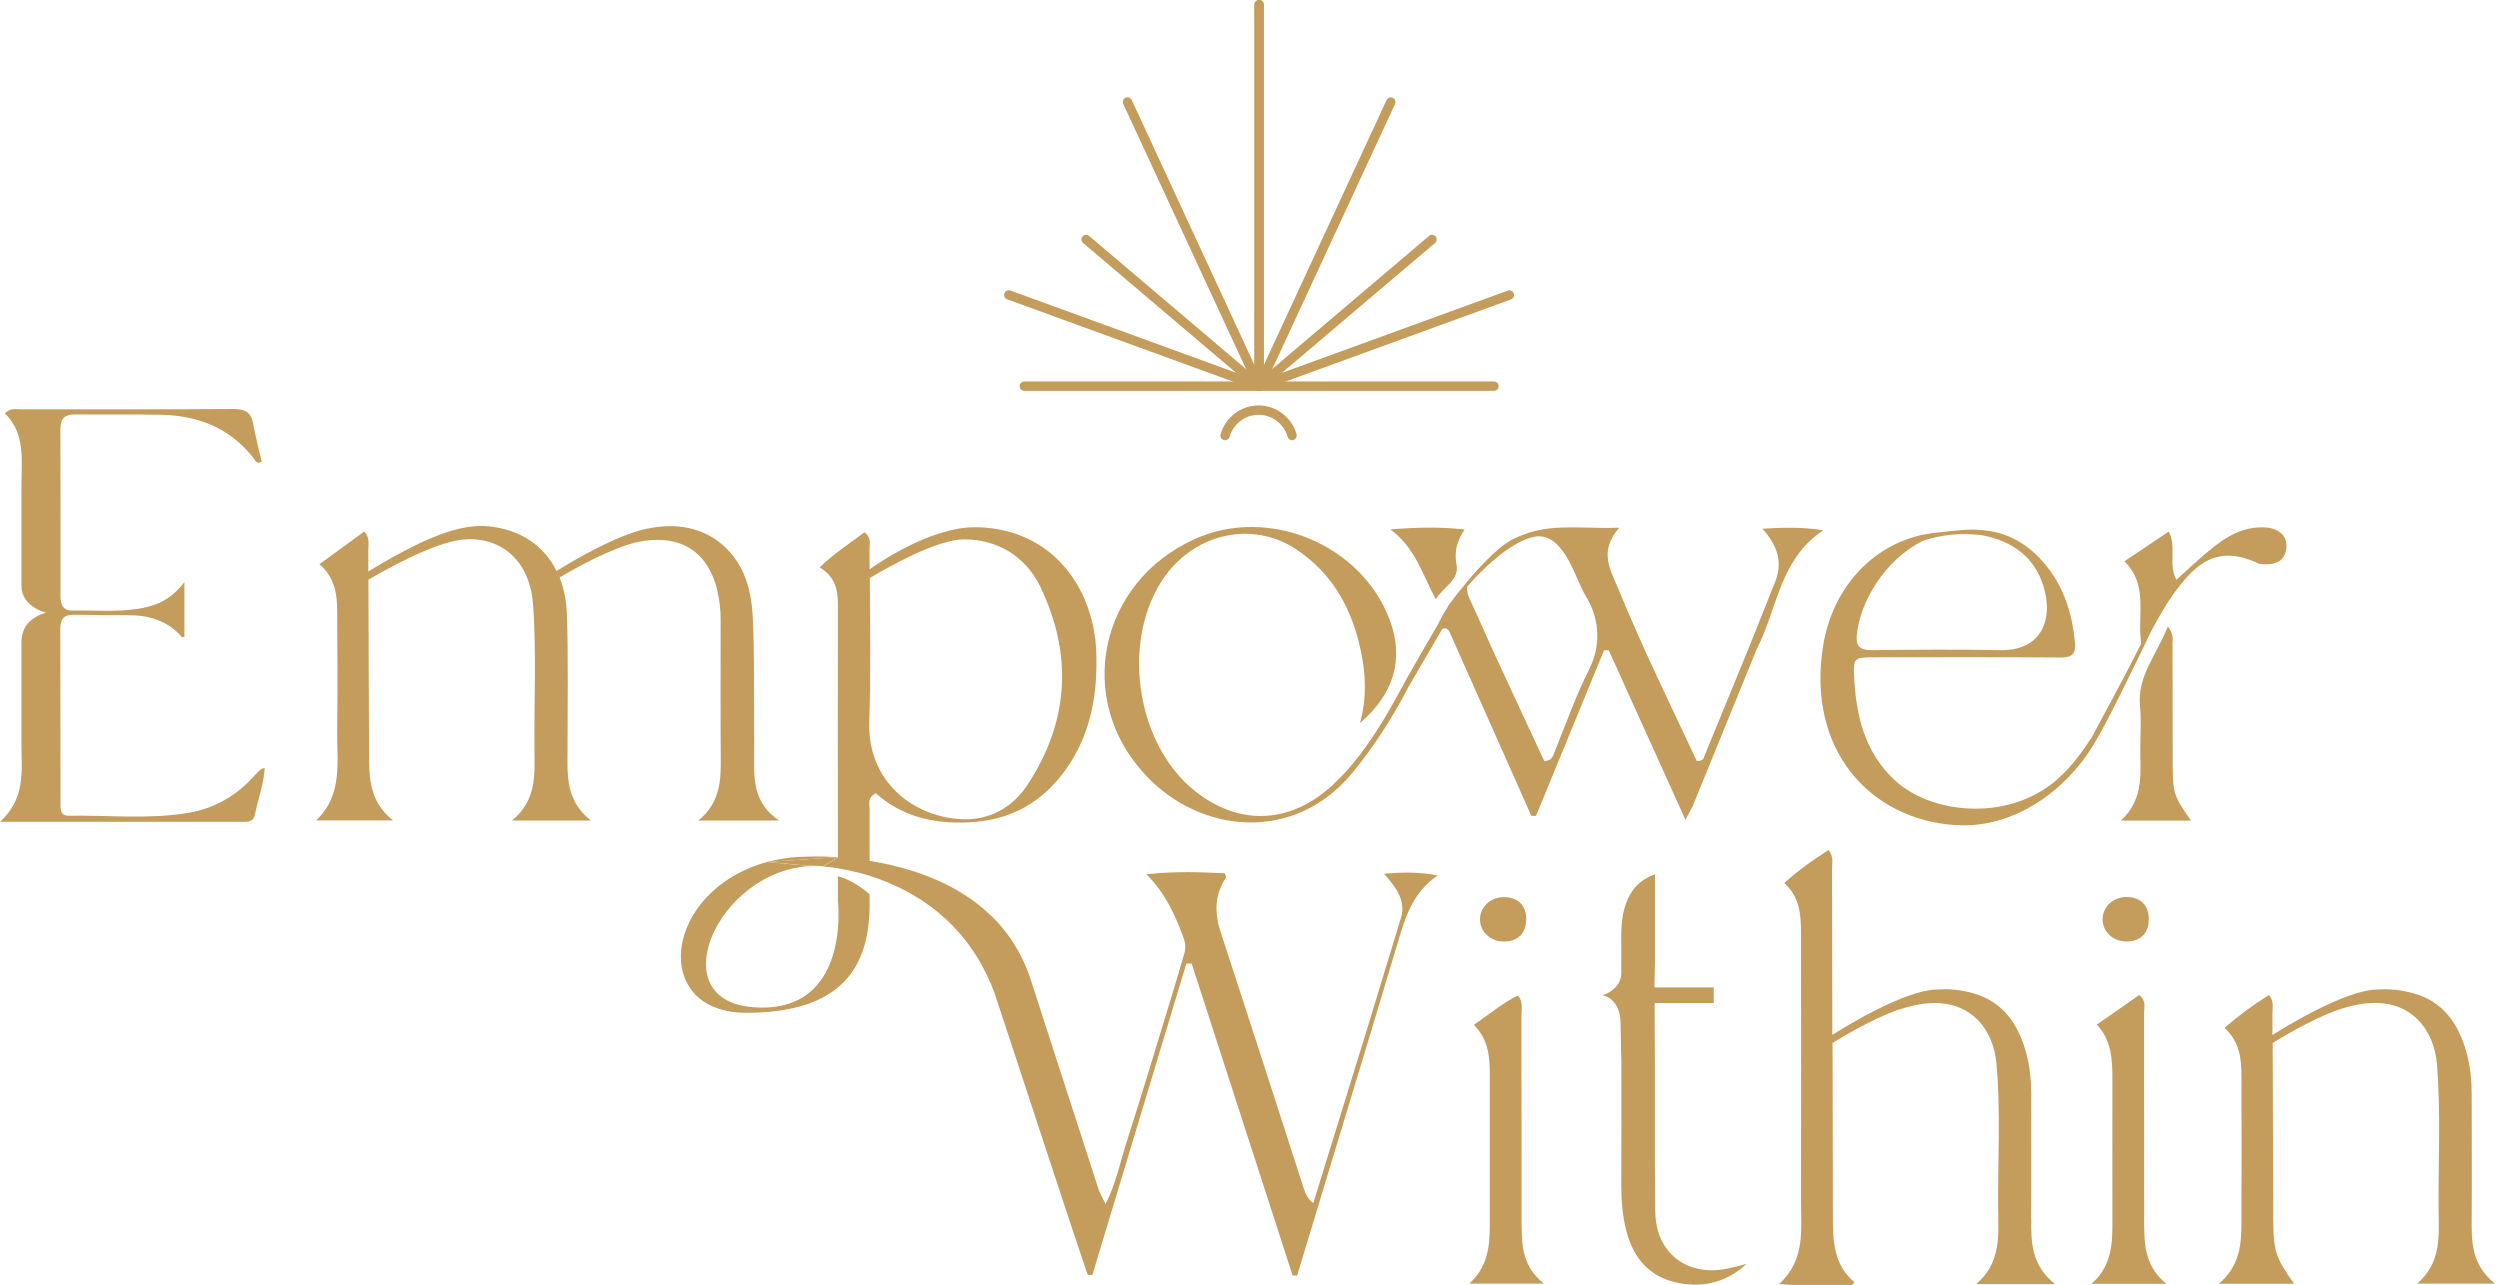 <svg width="179" height="92" viewBox="0 0 179 92" fill="none" xmlns="http://www.w3.org/2000/svg">
<g clip-path="url(#clip0_179_7169)">
<path d="M106.966 27.984H73.341C73.154 27.984 73.006 27.836 73.006 27.649C73.006 27.462 73.154 27.314 73.341 27.314H106.966C107.153 27.314 107.301 27.462 107.301 27.649C107.301 27.836 107.153 27.984 106.966 27.984Z" fill="#C49C5B"/>
<path d="M90.154 27.984C90.154 27.984 90.107 27.984 90.084 27.976C89.928 27.945 89.819 27.805 89.819 27.649V0.335C89.819 0.148 89.967 0 90.154 0C90.341 0 90.489 0.148 90.489 0.335V26.145L99.277 7.167C99.355 7.004 99.557 6.926 99.721 7.004C99.884 7.082 99.962 7.276 99.884 7.448L90.458 27.797C90.403 27.914 90.286 27.992 90.154 27.992V27.984Z" fill="#C49C5B"/>
<path d="M90.153 27.984C90.037 27.984 89.927 27.922 89.865 27.82C89.787 27.68 89.818 27.501 89.935 27.4L102.322 16.89C102.463 16.773 102.673 16.789 102.79 16.929C102.907 17.069 102.891 17.28 102.751 17.396L91.782 26.698L107.955 20.809C108.126 20.746 108.321 20.832 108.384 21.011C108.446 21.183 108.36 21.378 108.181 21.44L90.263 27.968C90.263 27.968 90.184 27.992 90.146 27.992L90.153 27.984Z" fill="#C49C5B"/>
<path d="M90.153 27.984C90.076 27.984 89.998 27.961 89.935 27.906L77.548 17.396C77.408 17.28 77.392 17.069 77.509 16.929C77.626 16.789 77.836 16.773 77.977 16.89L90.364 27.4C90.504 27.517 90.52 27.727 90.403 27.867C90.34 27.945 90.247 27.984 90.146 27.984H90.153Z" fill="#C49C5B"/>
<path d="M90.153 27.984C90.029 27.984 89.904 27.914 89.85 27.789L80.423 7.44C80.345 7.276 80.423 7.074 80.587 6.996C80.75 6.918 80.953 6.996 81.031 7.16L89.819 26.138V0.335C89.819 0.148 89.967 0 90.153 0C90.341 0 90.489 0.148 90.489 0.335V27.657C90.489 27.813 90.379 27.945 90.224 27.984C90.2 27.984 90.177 27.992 90.153 27.992V27.984Z" fill="#C49C5B"/>
<path d="M90.154 27.984C90.154 27.984 90.076 27.984 90.037 27.961L72.118 21.432C71.947 21.37 71.853 21.175 71.916 21.004C71.978 20.832 72.165 20.739 72.344 20.801L90.263 27.33C90.434 27.392 90.528 27.587 90.465 27.758C90.419 27.891 90.286 27.976 90.154 27.976V27.984Z" fill="#C49C5B"/>
<path d="M92.514 31.521C92.366 31.521 92.234 31.427 92.195 31.279C91.93 30.345 91.073 29.698 90.115 29.698C89.156 29.698 88.299 30.352 88.034 31.279C87.988 31.459 87.801 31.56 87.622 31.505C87.442 31.451 87.341 31.271 87.396 31.092C87.738 29.877 88.86 29.028 90.115 29.028C91.369 29.028 92.491 29.877 92.834 31.092C92.88 31.271 92.779 31.451 92.608 31.505C92.576 31.513 92.545 31.521 92.514 31.521Z" fill="#C49C5B"/>
<path d="M55.002 61.687C55.181 61.64 55.337 61.593 55.501 61.546C55.267 61.609 55.095 61.656 55.002 61.687Z" fill="#C49C5B"/>
<path d="M54.924 61.71C54.924 61.71 54.956 61.702 55.003 61.687C54.979 61.687 54.956 61.702 54.924 61.71Z" fill="#C49C5B"/>
<path d="M59.996 64.53C59.996 64.53 60.946 72.64 53.95 72.118C46.962 71.604 51.8 61.468 58.921 62.029C58.469 61.99 58.048 61.967 57.666 61.975L54.924 61.718C47.453 63.775 46.526 72.516 53.436 72.516C60.346 72.516 62.232 69.15 62.263 64.873C62.263 64.593 62.263 64.304 62.263 64.024C61.227 63.128 60.331 62.824 59.996 62.738C59.996 63.338 59.996 63.938 59.996 64.538V64.53Z" fill="#C49C5B"/>
<path d="M18.324 55.415C17.023 56.926 15.394 57.892 13.415 58.212C10.595 58.671 7.752 58.36 4.924 58.406C4.246 58.422 4.339 57.814 4.332 57.386C4.324 53.265 4.332 49.143 4.316 45.022C4.316 44.305 4.589 44.002 5.305 44.017C6.599 44.04 7.9 44.048 9.193 44.048C10.697 44.048 12.013 44.446 13.034 45.622C13.057 45.645 13.158 45.599 13.205 45.591V41.672C12.224 42.981 11.094 43.417 9.801 43.604C8.258 43.822 6.723 43.69 5.189 43.713C4.472 43.729 4.332 43.246 4.332 42.661C4.332 38.68 4.339 34.699 4.324 30.718C4.324 29.947 4.659 29.667 5.407 29.674C7.44 29.698 9.473 29.659 11.499 29.698C14.187 29.744 16.493 30.648 18.183 32.837C18.285 32.97 18.355 33.266 18.737 33.056C18.534 32.175 18.293 31.271 18.129 30.352C17.981 29.48 17.498 29.277 16.664 29.285C11.616 29.324 6.575 29.3 1.527 29.308C1.161 29.308 0.756 29.184 0.351 29.596C1.839 31.061 1.535 32.962 1.535 34.785C1.535 37.177 1.535 39.569 1.535 41.953C1.55 43.48 3.311 43.869 3.311 43.869C3.311 43.869 1.543 44.227 1.535 45.934V45.98C1.535 48.395 1.535 50.818 1.535 53.233C1.535 55.15 1.862 57.152 0 58.843C1.955 58.843 3.599 58.843 5.235 58.843C9.193 58.843 13.151 58.843 17.116 58.843C17.56 58.843 18.121 58.952 18.246 58.344C18.472 57.23 18.885 56.147 18.955 54.978C18.643 55.049 18.487 55.243 18.331 55.423L18.324 55.415Z" fill="#C49C5B"/>
<path d="M130.494 37.964C129.107 37.738 127.775 37.761 126.186 37.855C127.315 39.101 127.635 40.309 127.113 41.626C126.505 43.168 125.89 44.703 125.274 46.238L121.947 54.348C121.846 54.441 121.706 54.504 121.488 54.488C119.579 50.398 117.577 46.339 115.863 42.14C115.31 40.8 114.445 39.468 115.941 37.785C113.51 37.878 111.43 37.496 109.397 38.166C109.093 38.268 108.789 38.385 108.501 38.517C108.501 38.517 108.477 38.533 108.47 38.533C108.384 38.572 108.29 38.626 108.197 38.673C108.174 38.688 108.142 38.704 108.119 38.72C107.994 38.797 107.87 38.875 107.737 38.969C106.537 39.841 105.174 41.462 104.356 42.498C104.309 42.545 104.255 42.615 104.177 42.724C104.161 42.739 104.146 42.771 104.13 42.794C103.811 43.207 103.616 43.48 103.616 43.48C103.616 43.48 103.639 43.456 103.671 43.433C103.39 43.854 103.149 44.306 102.923 44.765C102.081 46.191 101.17 47.796 101.17 47.796C100.484 48.98 99.869 50.203 99.16 51.372C98.092 53.14 96.924 54.823 95.389 56.233C92.39 58.991 88.759 59.162 85.588 56.661C81.288 53.28 80.221 45.716 83.407 41.267C85.643 38.151 89.71 37.294 92.779 39.312C95.42 41.049 96.807 43.604 97.438 46.611C97.773 48.232 97.89 49.876 97.376 51.777C99.845 49.65 100.508 47.165 99.541 44.485C97.563 39.008 90.847 36.188 85.526 38.603C78.694 41.703 76.917 50.078 82.044 55.524C85.97 59.692 92.686 60.401 96.869 55.29C97.633 54.355 98.342 53.382 98.988 52.384C99.643 51.379 100.243 50.335 100.804 49.268C100.804 49.268 100.804 49.26 100.811 49.252L103.273 45.022C103.46 44.937 103.686 45.022 103.772 45.217C105.719 49.587 107.683 54.005 109.646 58.414C109.802 58.414 109.817 58.414 109.981 58.414C111.601 54.465 113.23 50.507 114.85 46.557C115.014 46.557 115.029 46.557 115.185 46.557C116.985 50.53 118.784 54.504 120.678 58.695C120.942 58.196 121.098 57.931 121.215 57.682L121.277 57.518L125.765 46.518C126.17 45.731 126.482 44.89 126.778 44.033C127.557 41.789 128.273 39.483 130.509 37.995L130.494 37.964ZM113.798 47.905C112.832 49.79 112.131 51.816 111.329 53.787C111.196 54.114 111.142 54.465 110.573 54.496C109.42 52.01 108.236 49.494 107.075 46.97C106.444 45.606 105.86 44.228 105.221 42.872C105.073 42.553 105.011 42.264 105.057 41.992C105.797 41.127 108.212 38.595 110.067 38.4C110.815 38.361 111.352 38.758 111.843 39.397C112.645 40.426 112.957 41.727 113.619 42.818C114.546 44.36 114.616 46.284 113.798 47.889V47.905Z" fill="#C49C5B"/>
<path d="M161.578 40.301C161.874 40.433 162.272 40.418 162.607 40.379C163.23 40.309 163.612 39.935 163.697 39.296C163.783 38.665 163.526 38.197 162.95 37.94C162.529 37.753 162.085 37.738 161.617 37.769C160.09 37.886 158.961 38.751 157.862 39.685C157.184 40.262 156.538 40.87 155.829 41.516C155.229 40.395 155.868 39.21 155.284 38.057C154.216 38.774 153.219 39.444 152.105 40.192C153.858 41.914 153.001 44.025 153.313 46.066C152.315 48.115 149.76 52.805 149.76 52.805C149.098 53.818 148.412 54.761 147.547 55.578C144.096 58.866 138.425 58.375 135.713 55.906C133.509 53.896 132.893 51.247 132.753 48.434C132.691 47.126 132.776 47.071 134.07 47.063C138.549 47.063 143.037 47.04 147.516 47.079C148.35 47.079 148.646 46.837 148.568 46.004C148.373 43.978 147.805 42.101 146.511 40.504C145.28 38.984 143.746 38.05 141.759 37.948C141.097 37.862 139.881 37.987 138.853 38.12C138.495 38.143 138.144 38.197 137.793 38.268C137.747 38.268 137.7 38.283 137.661 38.291C137.505 38.314 137.396 38.346 137.326 38.369C133.96 39.234 131.179 42.124 130.525 46.308C129.372 53.678 133.867 58.664 139.998 59.077C144.221 59.365 147.945 56.537 149.846 53.405C150.781 51.94 152.791 47.749 154.084 45.077C154.614 44.111 155.12 43.207 155.735 42.373C157.27 40.285 158.789 39.039 161.578 40.285V40.301ZM132.955 45.412C133.181 43.09 134.973 40.067 137.661 38.735C138.876 38.314 140.294 38.12 141.915 38.322C144.034 38.727 145.654 39.841 146.309 41.96C147.033 44.29 146.231 46.604 143.224 46.549C140.146 46.495 137.061 46.518 133.976 46.549C133.135 46.549 132.87 46.245 132.948 45.419L132.955 45.412Z" fill="#C49C5B"/>
<path d="M51.34 42.21C51.52 42.934 51.598 43.651 51.598 44.383C51.598 47.632 51.582 50.873 51.605 54.122C51.621 55.773 51.629 57.41 50.008 58.749H55.773C53.989 57.526 53.981 55.914 53.997 54.301C54.005 53.499 53.997 52.696 53.997 51.894C53.974 49.315 54.028 46.728 53.896 44.15C53.787 42.054 53.202 40.075 51.387 38.735C50.117 37.793 48.45 37.489 46.767 37.777C44.547 38.057 41.041 40.138 39.849 40.886C38.946 39.047 37.247 37.909 34.972 37.684C34.279 37.613 33.5 37.699 32.76 37.886C30.5 38.416 27.4 40.286 26.371 40.924C26.371 40.402 26.371 39.88 26.371 39.358C26.371 38.961 26.496 38.525 26.091 38.05C25.055 38.805 24.034 39.545 22.873 40.395C24.003 41.392 24.136 42.56 24.143 43.76C24.159 46.588 24.182 49.416 24.143 52.244C24.104 54.488 24.595 56.864 22.64 58.742H28.148C26.442 57.402 26.434 55.703 26.426 54.02C26.402 49.852 26.395 45.677 26.379 41.509C27.462 40.87 30.835 38.953 32.986 38.65C33.079 38.634 33.165 38.634 33.251 38.626C33.328 38.626 33.406 38.611 33.484 38.611C36.071 38.533 37.964 40.301 38.174 43.324C38.408 46.806 38.237 50.304 38.268 53.795C38.283 55.532 38.408 57.308 36.663 58.749H42.303C40.488 57.3 40.628 55.501 40.636 53.724C40.636 50.515 40.691 47.297 40.597 44.087C40.566 43.067 40.387 42.148 40.067 41.345C41.213 40.667 43.729 39.257 45.653 38.805C45.996 38.735 46.331 38.688 46.651 38.665C46.658 38.665 46.674 38.665 46.682 38.665C48.964 38.517 50.694 39.623 51.348 42.21H51.34Z" fill="#C49C5B"/>
<path d="M155.549 46.168C155.549 45.801 155.666 45.404 155.214 44.851C154.458 46.853 152.993 48.396 153.227 50.593C153.321 51.528 153.25 52.478 153.243 53.413C153.227 55.259 153.57 57.184 151.848 58.757H156.881C155.619 56.966 155.572 56.833 155.564 54.543C155.564 51.754 155.564 48.965 155.556 46.175L155.549 46.168Z" fill="#C49C5B"/>
<path d="M102.806 42.895C103.39 41.984 104.481 41.501 104.294 40.48C104.13 39.577 104.247 38.852 104.863 37.909C103.079 37.722 101.481 37.746 99.557 37.909C101.357 39.249 101.832 41.111 102.806 42.911V42.895Z" fill="#C49C5B"/>
<path d="M118.512 86.773C118.465 82.059 118.52 77.346 118.473 72.632V71.814H122.703V70.7H118.457L118.496 68.955C118.496 66.906 118.496 64.857 118.496 62.598C117.297 63.05 116.759 63.767 116.424 64.686C115.933 66.042 116.12 67.444 116.081 68.838C116.081 68.838 116.081 68.449 116.081 69.664C116.081 70.88 114.741 71.261 114.741 71.261C114.741 71.261 116.034 71.433 116.034 73.318C116.034 73.98 116.089 75.912 116.089 75.912C116.089 79.784 116.105 81 116.081 84.872C116.081 86.001 116.175 87.108 116.463 88.191C116.962 90.091 118.115 91.431 120.093 91.844C121.948 92.234 123.638 91.805 125.056 90.496C124.557 90.613 124.074 90.761 123.568 90.855C120.732 91.385 118.551 89.671 118.52 86.765L118.512 86.773Z" fill="#C49C5B"/>
<path d="M145.428 87.279C145.452 84.311 145.428 81.343 145.436 78.374C145.436 77.354 145.343 76.364 145.07 75.375C144.509 73.326 143.411 71.721 141.292 71.121C140.419 70.872 139.57 70.786 138.744 70.849C138.744 70.849 138.682 70.849 138.651 70.849H138.635C136.344 70.926 132.223 73.443 131.195 74.097C131.187 70.155 131.179 66.205 131.171 62.263C131.171 61.827 131.312 61.359 130.93 60.861C129.816 61.562 128.764 62.31 127.751 63.221C128.889 64.25 128.951 65.543 128.951 66.844C128.959 73.24 128.967 79.629 128.951 86.025C128.951 88.081 129.271 90.224 127.377 91.938C127.837 91.969 128.079 92 128.312 92C129.746 92 131.179 92 132.613 92C132.667 91.938 132.722 91.868 132.776 91.805C131.265 90.535 131.242 88.822 131.234 87.108C131.234 82.963 131.218 78.826 131.21 74.681C131.88 74.261 133.851 73.069 135.713 72.368C136.461 72.118 137.209 71.908 138.012 71.838C141.128 71.573 142.725 73.739 142.943 76.115C143.263 79.597 143.037 83.095 143.068 86.586C143.083 88.448 143.302 90.372 141.502 91.938H147.135C145.444 90.582 145.421 88.946 145.436 87.287L145.428 87.279Z" fill="#C49C5B"/>
<path d="M173.054 91.906H178.64C176.934 90.543 176.957 88.868 176.973 87.177C176.996 84.248 176.973 81.311 176.973 78.382C176.973 77.361 176.879 76.372 176.607 75.382C176.046 73.334 174.955 71.729 172.836 71.129C171.956 70.879 171.106 70.794 170.281 70.848C170.281 70.848 170.218 70.848 170.187 70.848C170.187 70.848 170.187 70.848 170.179 70.848C167.873 70.918 163.713 73.474 162.708 74.105C162.708 73.583 162.708 73.053 162.708 72.531C162.708 72.134 162.825 71.697 162.466 71.238C161.352 71.931 160.308 72.695 159.272 73.598C160.363 74.572 160.48 75.787 160.488 77.019C160.503 80.509 160.495 84.007 160.488 87.497C160.488 89.086 160.379 90.644 158.867 91.914H164.258C162.903 89.998 162.77 89.569 162.763 87.092C162.747 82.955 162.739 78.818 162.724 74.681C163.37 74.276 165.326 73.092 167.18 72.383C167.904 72.134 168.637 71.916 169.424 71.838C169.431 71.838 169.447 71.838 169.463 71.838C172.719 71.526 174.293 73.824 174.487 76.208C174.768 79.691 174.573 83.189 174.604 86.679C174.62 88.51 174.815 90.395 173.062 91.914L173.054 91.906Z" fill="#C49C5B"/>
<path d="M108.945 87.816C108.937 82.76 108.945 77.696 108.937 72.64C108.937 72.212 109.069 71.737 108.68 71.269C107.597 71.822 106.662 72.594 105.524 73.38C106.607 74.455 106.67 75.741 106.67 77.042C106.67 80.392 106.67 83.742 106.67 87.092C106.67 88.79 106.74 90.504 105.205 91.906H110.549C109.077 90.754 108.952 89.297 108.952 87.816H108.945Z" fill="#C49C5B"/>
<path d="M153.523 87.637C153.523 82.612 153.523 77.587 153.515 72.562C153.515 72.141 153.695 71.651 153.165 71.246C152.183 71.931 151.194 72.617 150.134 73.357C151.225 74.541 151.248 75.936 151.248 77.338C151.24 80.688 151.248 84.038 151.248 87.388C151.248 88.993 151.248 90.598 149.752 91.922H155.12C153.609 90.707 153.531 89.18 153.523 87.637Z" fill="#C49C5B"/>
<path d="M109.28 65.862C109.295 64.842 108.688 64.226 107.667 64.234C106.701 64.242 105.961 64.951 105.969 65.839C105.977 66.735 106.732 67.42 107.698 67.413C108.672 67.413 109.264 66.82 109.272 65.854L109.28 65.862Z" fill="#C49C5B"/>
<path d="M153.858 65.87C153.881 64.841 153.274 64.226 152.261 64.226C151.295 64.226 150.547 64.927 150.547 65.823C150.547 66.719 151.303 67.412 152.261 67.412C153.235 67.412 153.835 66.836 153.85 65.87H153.858Z" fill="#C49C5B"/>
<path d="M57.667 61.344C56.747 61.344 55.812 61.492 54.924 61.71L59.996 61.375C58.586 61.281 57.667 61.344 57.667 61.344Z" fill="#C49C5B"/>
<path d="M99.089 62.559C99.993 63.556 100.585 64.421 100.359 65.55L99.588 68.082L99.339 68.893L97.812 73.91C96.557 77.961 95.311 82.02 94.033 86.141C93.581 85.791 93.472 85.448 93.363 85.129C91.384 79.028 89.429 72.921 87.427 66.828C86.959 65.41 86.936 64.109 87.777 62.839C87.801 62.8 87.754 62.715 87.707 62.528C85.931 62.442 84.139 62.372 82.09 62.598C83.454 63.985 84.108 65.465 84.692 67C84.848 67.412 84.934 67.802 84.809 68.223C84.521 69.22 84.225 70.225 83.921 71.222C82.83 74.775 81.771 78.335 80.633 81.872C80.189 83.266 79.909 84.731 79.161 86.204C78.935 85.736 78.748 85.44 78.647 85.121C76.668 79.021 75.772 76.247 73.801 70.147C71.9 64.273 66.33 62.286 62.263 61.64C62.263 60.409 62.263 59.185 62.263 57.955C62.263 57.573 62.092 57.098 62.707 56.802C64.577 58.445 66.774 58.999 69.337 58.882C72.383 58.742 74.635 57.448 76.317 55.088C78.109 52.579 78.608 49.681 78.491 46.635C78.312 42.272 75.53 37.979 70.139 37.753C70.1 37.753 70.054 37.753 70.015 37.753C69.952 37.753 69.89 37.753 69.828 37.753C69.68 37.753 69.532 37.753 69.384 37.761C69.306 37.761 69.236 37.777 69.158 37.785C68.971 37.8 68.791 37.824 68.605 37.855C68.581 37.855 68.558 37.862 68.534 37.87C68.347 37.901 68.16 37.948 67.974 37.995C65.59 38.571 63.283 40.044 62.263 40.761C62.263 40.285 62.255 39.81 62.255 39.335C62.255 38.945 62.419 38.493 61.889 38.112C60.853 38.914 59.715 39.615 58.687 40.628C59.817 41.29 60.004 42.272 59.996 43.378C59.98 49.385 59.988 55.384 59.996 61.39L58.936 62.037C58.936 62.037 58.928 62.037 58.921 62.037C59.264 62.068 59.614 62.107 59.988 62.169C60.159 62.193 60.339 62.239 60.51 62.271H60.557L60.603 62.286C61.141 62.395 61.686 62.52 62.255 62.699C62.318 62.715 62.38 62.738 62.434 62.761C65.987 63.922 69.898 66.579 71.51 72.04L69.999 67.397C70.264 68.231 70.537 69.056 70.809 69.882C72.562 75.211 74.315 80.54 76.068 85.861C76.66 87.668 77.268 89.468 77.875 91.267C77.984 91.275 78.101 91.291 78.21 91.299C80.454 83.866 82.698 76.426 84.942 68.994C85.066 68.994 85.199 68.994 85.323 68.986C87.731 76.434 90.146 83.882 92.553 91.33C92.662 91.33 92.763 91.33 92.873 91.33C94.618 85.573 96.363 79.815 98.108 74.058C98.209 73.731 98.31 73.396 98.404 73.069L99.798 68.425L100.126 67.342L100.165 67.202C100.671 65.504 101.247 63.829 102.938 62.684C101.684 62.442 100.5 62.426 99.082 62.567L99.089 62.559ZM62.271 41.392C63.611 40.589 67.07 38.626 69.033 38.618C71.355 38.618 73.411 39.779 74.487 42.015C76.824 46.868 76.551 51.683 73.552 56.217C72.445 57.892 70.731 58.788 68.714 58.648C65.332 58.422 62.099 55.921 62.24 51.691C62.356 48.263 62.302 44.827 62.279 41.392H62.271Z" fill="#C49C5B"/>
<path d="M58.921 62.022C58.921 62.022 58.929 62.022 58.937 62.022L59.996 61.375L54.924 61.71L57.667 61.967C58.048 61.967 58.469 61.983 58.921 62.022Z" fill="#C49C5B"/>
<path d="M60.518 62.263C60.518 62.263 60.58 62.279 60.619 62.279L60.573 62.263H60.526H60.518Z" fill="#C49C5B"/>
</g>
<defs>
<clipPath id="clip0_179_7169">
<rect width="178.64" height="92" fill="white"/>
</clipPath>
</defs>
</svg>
